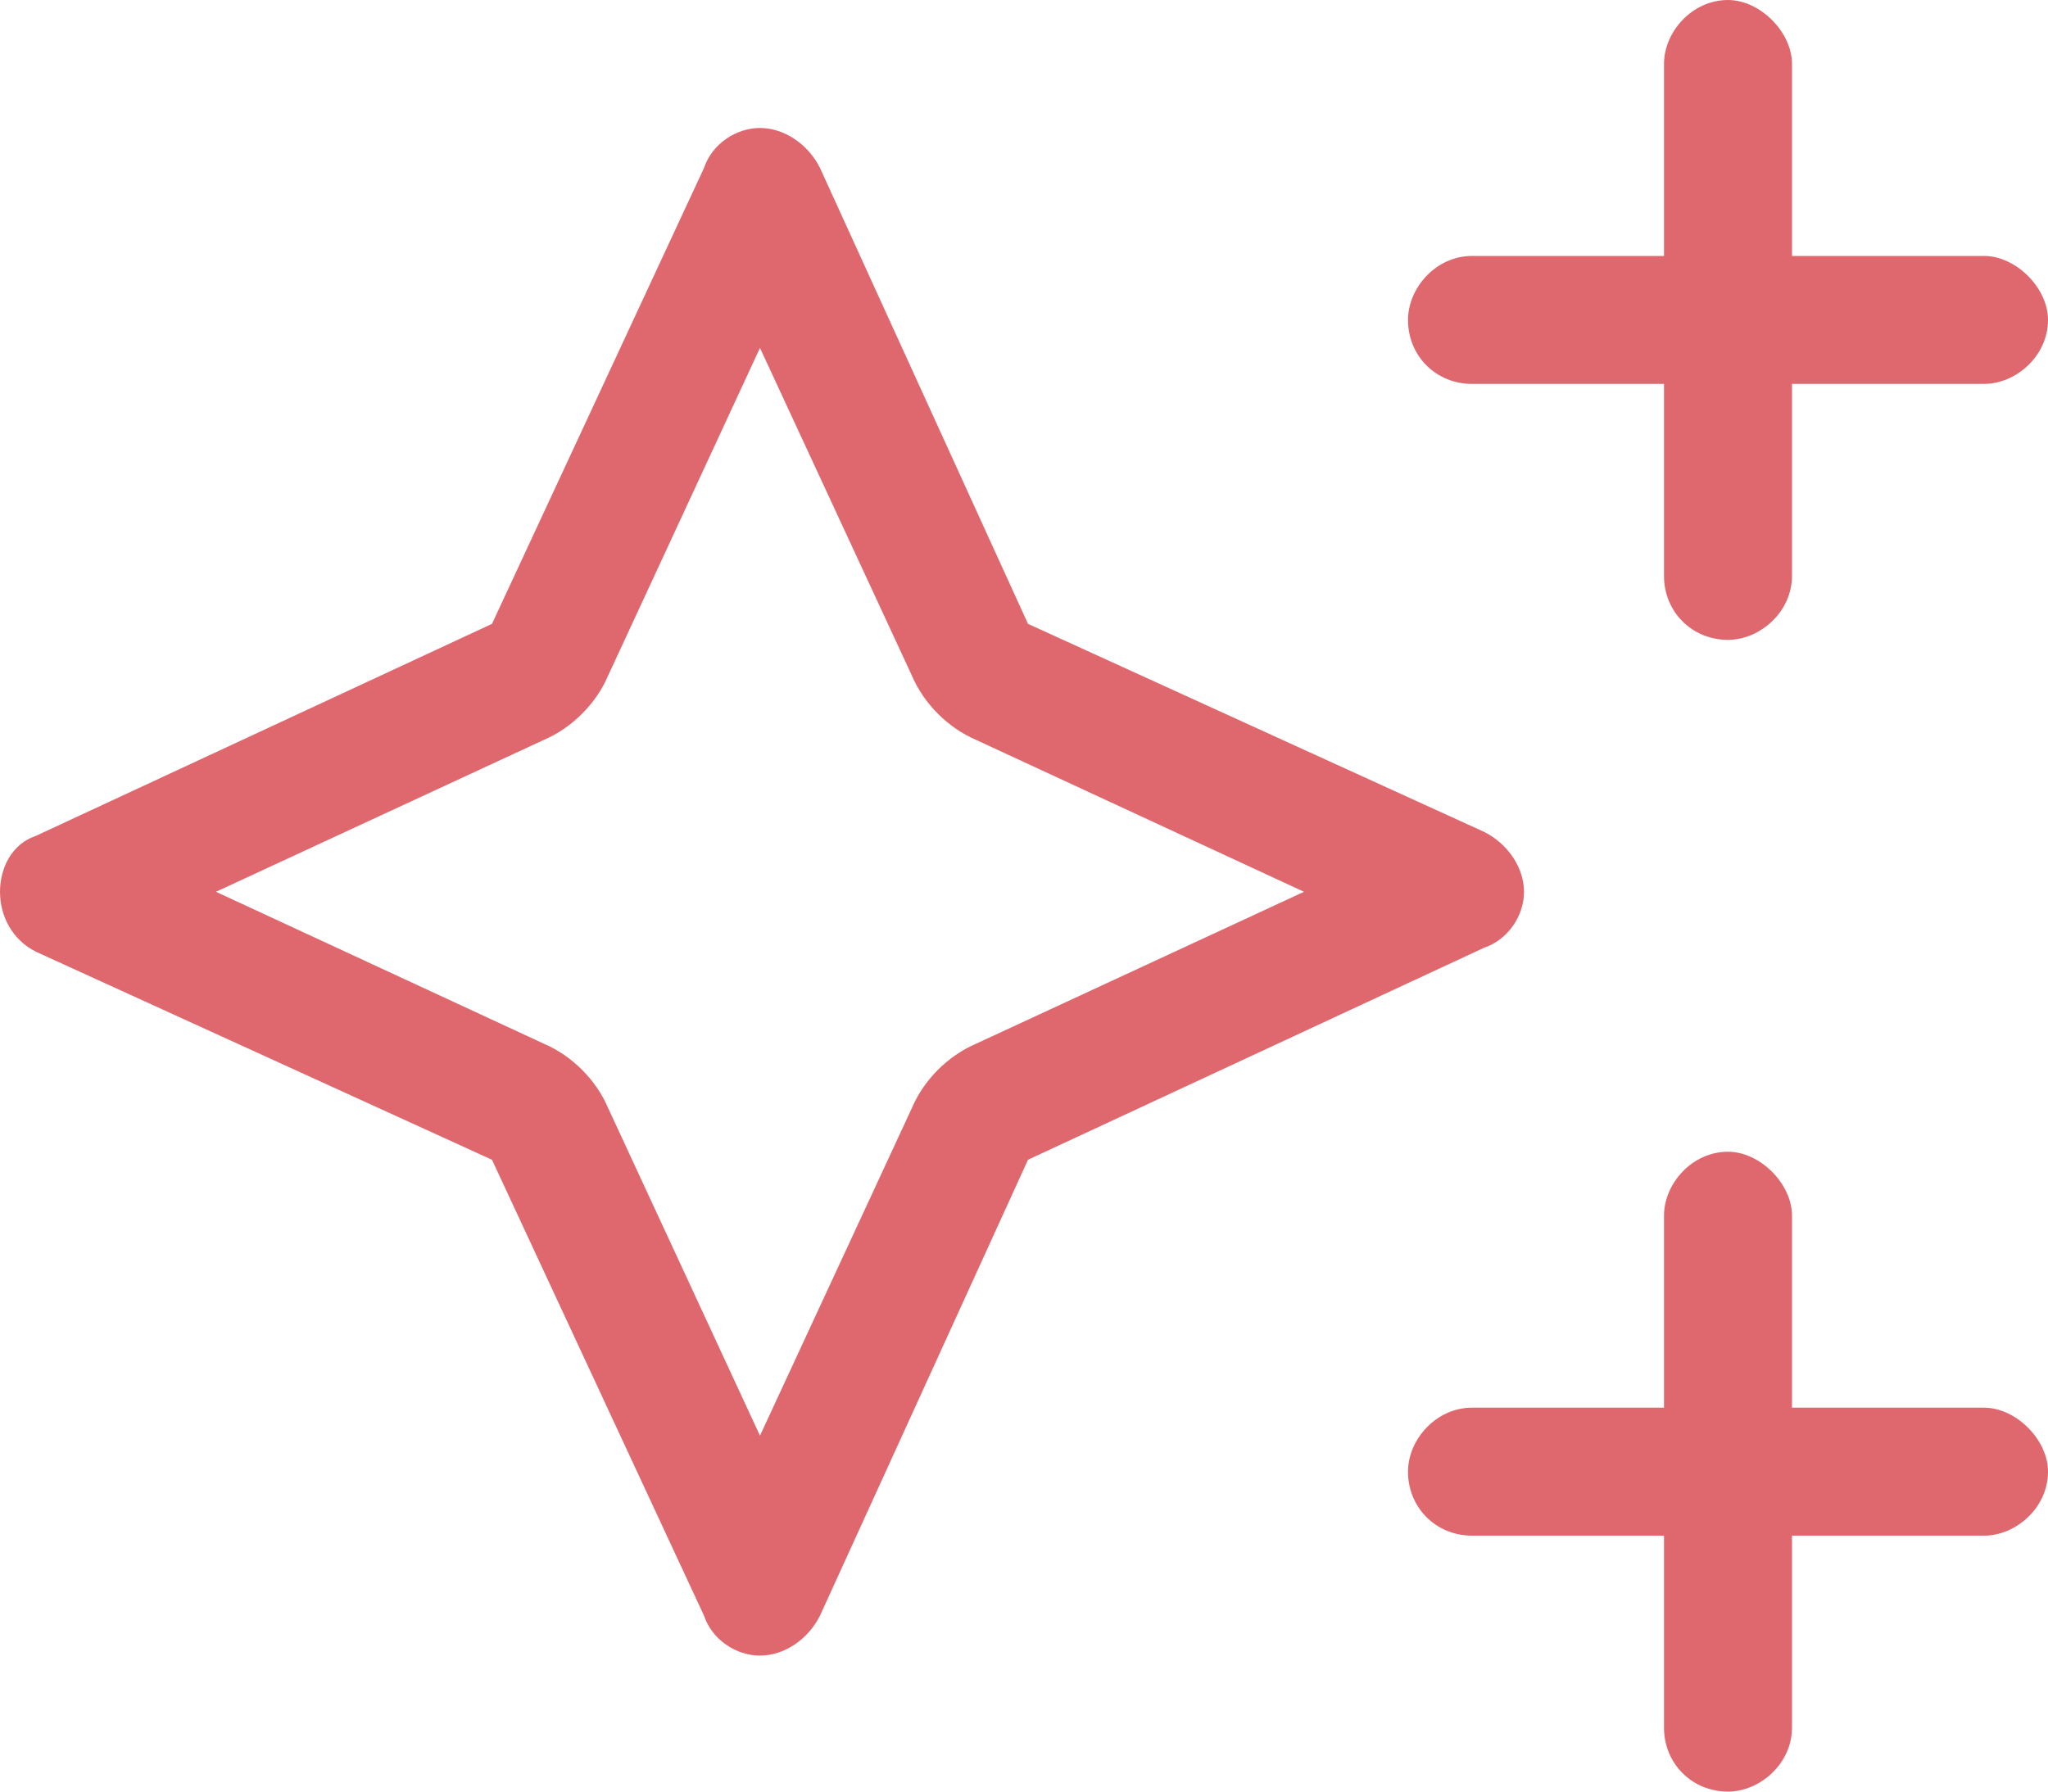 <svg width="48" height="42" viewBox="0 0 48 42" fill="none" xmlns="http://www.w3.org/2000/svg">
<path d="M40.5 0C41.25 0 42 0.75 42 1.5V6H46.5C47.25 6 48 6.75 48 7.5C48 8.344 47.25 9 46.5 9H42V13.5C42 14.344 41.25 15 40.5 15C39.656 15 39 14.344 39 13.5V9H34.5C33.656 9 33 8.344 33 7.5C33 6.75 33.656 6 34.5 6H39V1.5C39 0.75 39.656 0 40.5 0ZM40.5 27C41.25 27 42 27.75 42 28.5V33H46.5C47.25 33 48 33.75 48 34.5C48 35.344 47.25 36 46.5 36H42V40.5C42 41.344 41.25 42 40.5 42C39.656 42 39 41.344 39 40.5V36H34.5C33.656 36 33 35.344 33 34.5C33 33.75 33.656 33 34.5 33H39V28.5C39 27.75 39.656 27 40.5 27ZM12.75 17.344L5.062 20.906L12.75 24.469C13.406 24.75 13.969 25.312 14.25 25.969L17.812 33.656L21.375 25.969C21.656 25.312 22.219 24.75 22.875 24.469L30.562 20.906L22.875 17.344C22.219 17.062 21.656 16.5 21.375 15.844L17.812 8.156L14.25 15.844C13.969 16.5 13.406 17.062 12.75 17.344ZM11.531 27.188L0.844 22.312C0.281 22.031 0 21.469 0 20.906C0 20.344 0.281 19.781 0.844 19.594L11.531 14.625L16.5 3.938C16.688 3.375 17.25 3 17.812 3C18.375 3 18.938 3.375 19.219 3.938L24.094 14.625L34.781 19.5C35.344 19.781 35.719 20.344 35.719 20.906C35.719 21.469 35.344 22.031 34.781 22.219L24.094 27.188L19.219 37.875C18.938 38.438 18.375 38.812 17.812 38.812C17.25 38.812 16.688 38.438 16.5 37.875L11.531 27.188Z" fill="#DF686E"/>
</svg>
